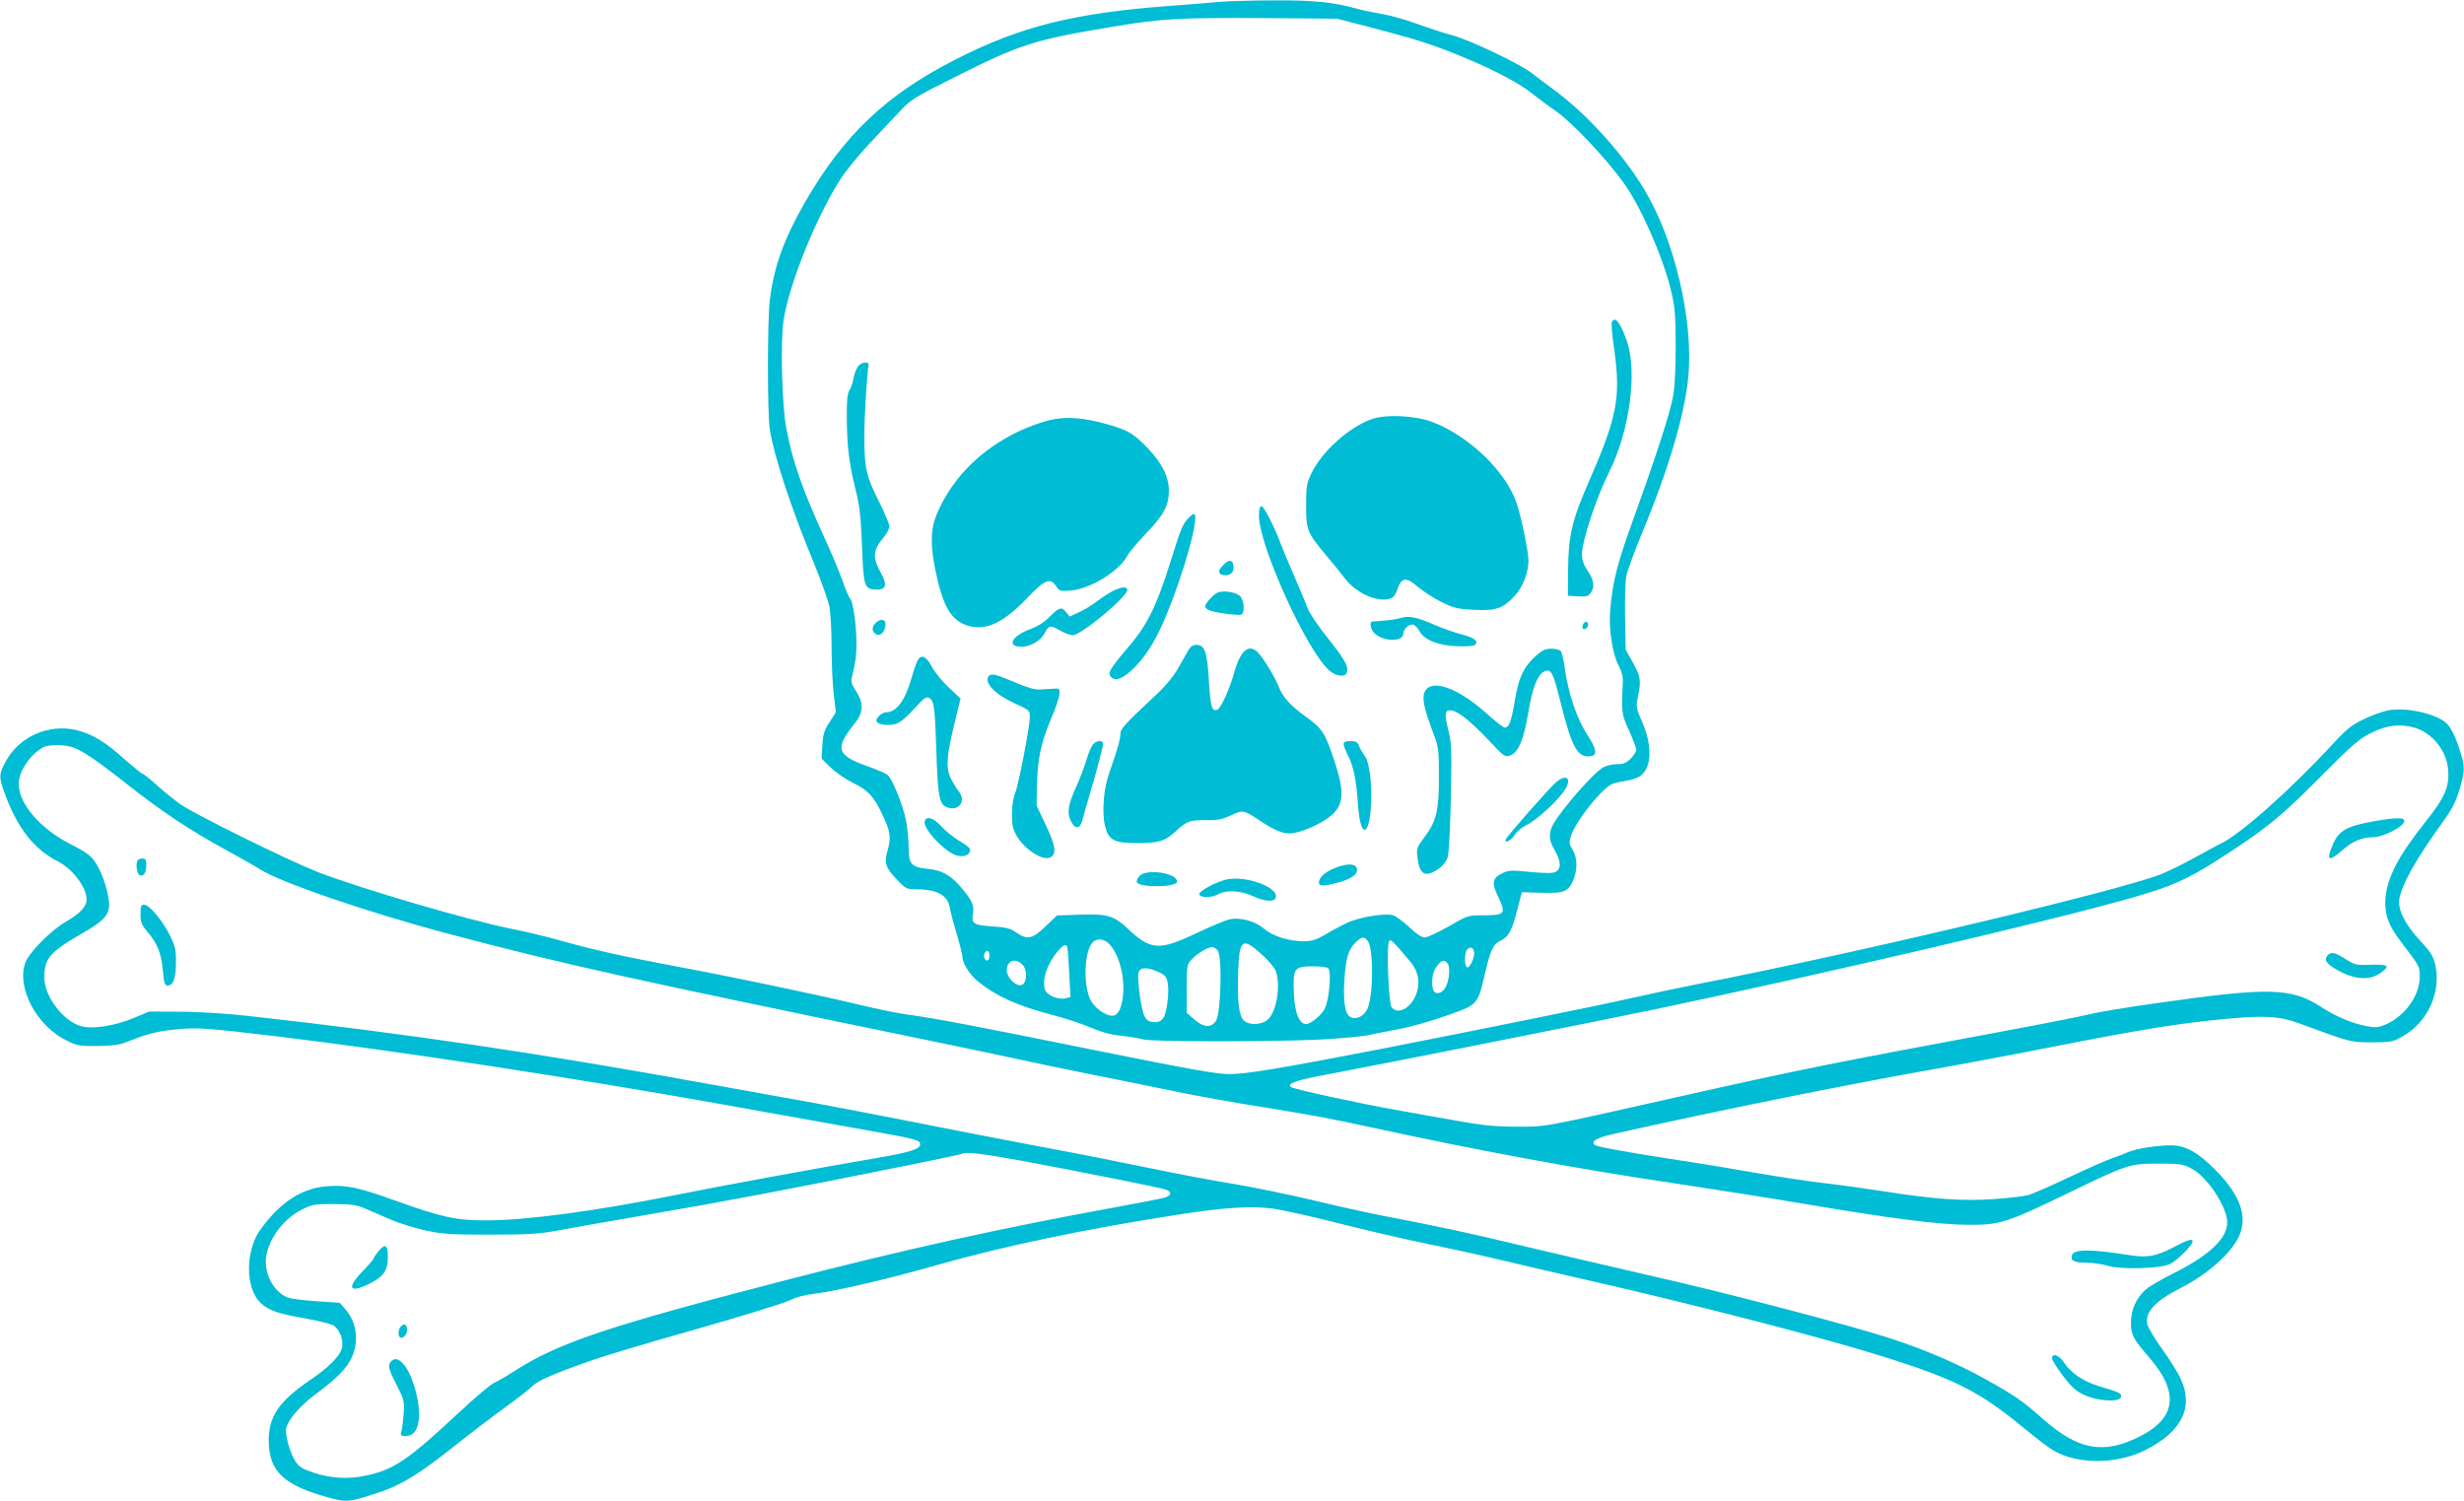 <?xml version="1.0" standalone="no"?>
<!DOCTYPE svg PUBLIC "-//W3C//DTD SVG 20010904//EN"
 "http://www.w3.org/TR/2001/REC-SVG-20010904/DTD/svg10.dtd">
<svg version="1.0" xmlns="http://www.w3.org/2000/svg"
 width="1280pt" height="780pt" viewBox="0 0 1280 780"
 preserveAspectRatio="xMidYMid meet">
<g transform="translate(0,780) scale(0.1,-0.1)"
fill="#00bcd4" stroke="none">
<path d="M6330 7790 c-47 -5 -157 -13 -245 -20 -504 -37 -784 -106 -1127 -282
-355 -181 -577 -392 -777 -740 -109 -190 -160 -331 -182 -507 -13 -112 -13
-586 0 -673 23 -142 113 -414 231 -698 37 -91 73 -192 79 -224 6 -33 11 -127
11 -209 0 -82 5 -191 11 -243 l11 -94 -33 -52 c-28 -43 -34 -64 -37 -121 l-4
-68 48 -47 c27 -26 79 -61 115 -79 79 -38 111 -73 156 -172 39 -82 43 -115 23
-182 -18 -61 -9 -89 49 -148 47 -49 52 -51 103 -51 108 0 163 -32 173 -99 3
-20 19 -81 36 -136 16 -55 29 -108 29 -119 0 -30 40 -93 81 -125 95 -77 204
-126 384 -173 66 -17 156 -47 200 -66 56 -24 104 -37 160 -43 44 -5 96 -13
115 -19 42 -12 635 -13 907 -1 105 5 225 16 265 24 40 9 101 21 136 27 79 14
199 48 315 91 106 38 117 51 147 184 32 139 45 169 85 188 42 20 60 53 88 165
l23 87 101 -3 c118 -4 142 6 167 69 22 55 20 115 -5 155 -18 30 -19 38 -8 71
25 79 163 251 216 271 16 6 49 13 75 17 26 3 58 15 72 26 57 45 60 157 6 280
-31 71 -32 76 -21 130 17 84 14 103 -26 176 l-38 68 -3 167 c-2 97 1 189 7
218 6 28 42 126 80 218 137 328 222 615 241 810 29 290 -69 712 -226 974 -111
186 -296 391 -468 519 -55 41 -109 81 -120 90 -58 46 -318 170 -406 194 -52
14 -142 44 -200 65 -58 21 -139 43 -180 49 -41 7 -98 19 -126 27 -111 32 -228
44 -429 42 -110 0 -238 -4 -285 -8z m755 -123 c77 -20 185 -49 240 -65 224
-65 518 -197 625 -281 36 -28 98 -75 139 -103 79 -56 252 -239 342 -363 89
-121 202 -375 247 -554 23 -95 26 -125 27 -296 0 -121 -5 -217 -14 -265 -16
-88 -86 -304 -204 -631 -84 -230 -109 -328 -122 -474 -9 -96 10 -228 42 -290
20 -38 25 -62 23 -100 -8 -141 -6 -158 33 -241 20 -45 37 -89 37 -99 0 -9 -13
-30 -29 -46 -23 -23 -38 -29 -71 -29 -22 0 -54 -7 -69 -15 -50 -25 -225 -226
-265 -302 -22 -44 -20 -77 8 -126 36 -61 38 -100 6 -117 -14 -7 -52 -7 -129 0
-96 10 -115 9 -144 -5 -55 -26 -60 -51 -24 -124 42 -87 35 -96 -74 -96 -84 0
-84 0 -184 -58 -55 -31 -110 -57 -124 -57 -16 0 -44 19 -81 54 -32 30 -70 58
-86 62 -43 11 -180 -12 -238 -41 -28 -13 -78 -40 -111 -60 -47 -27 -71 -35
-110 -35 -79 0 -162 26 -207 64 -46 40 -121 61 -176 51 -20 -3 -99 -36 -175
-72 -195 -93 -239 -90 -358 22 -71 68 -109 79 -256 73 l-112 -4 -60 -57 c-69
-66 -95 -71 -152 -31 -31 21 -53 27 -121 31 -100 7 -112 14 -104 65 7 44 -1
64 -52 127 -58 71 -104 99 -179 107 -90 9 -103 23 -103 117 0 39 -7 102 -14
138 -17 80 -70 211 -94 232 -10 9 -58 30 -107 47 -159 56 -170 92 -66 220 47
58 49 107 8 169 -21 32 -27 50 -22 70 20 85 24 113 24 176 0 96 -16 215 -32
234 -8 9 -26 52 -41 96 -16 44 -55 139 -88 210 -121 264 -172 410 -204 585
-22 116 -30 444 -14 552 27 188 173 549 300 743 29 44 94 123 144 176 50 54
120 128 156 166 62 66 76 75 285 180 346 174 416 196 819 263 260 44 343 48
786 46 l385 -3 140 -36z m18 -4752 c32 -32 33 -276 2 -352 -15 -36 -46 -56
-78 -51 -36 5 -50 65 -44 183 7 122 20 170 57 207 32 32 43 34 63 13z m-1345
-15 c69 -65 100 -238 60 -342 -6 -15 -19 -30 -29 -33 -29 -10 -88 25 -117 68
-46 69 -43 265 5 312 20 21 55 19 81 -5z m1569 -97 c40 -49 51 -102 33 -159
-25 -78 -96 -120 -131 -77 -15 17 -27 308 -14 341 7 18 21 4 112 -105z m-775
41 c35 -31 68 -70 75 -87 28 -77 4 -219 -44 -256 -34 -27 -96 -28 -122 -2 -26
26 -34 103 -29 251 6 171 21 183 120 94z m-1009 39 c3 -5 8 -65 11 -135 l7
-127 -25 -7 c-39 -9 -96 14 -107 44 -18 48 10 134 66 201 27 31 40 38 48 24z
m782 -20 c25 -24 18 -326 -8 -366 -25 -38 -64 -36 -113 7 l-39 34 0 125 c0
125 0 126 29 156 28 30 80 60 103 61 6 0 19 -7 28 -17z m1333 -11 c4 -26 -25
-85 -38 -77 -14 9 -12 79 2 93 17 17 32 10 36 -16z m-2518 -17 c0 -26 -14 -33
-25 -15 -9 14 1 40 15 40 5 0 10 -11 10 -25z m171 -46 c29 -29 24 -103 -8
-107 -30 -4 -73 42 -73 77 0 51 44 67 81 30z m2209 6 c16 -20 8 -96 -14 -130
-19 -28 -51 -33 -60 -9 -12 30 -6 90 11 114 29 43 44 48 63 25z m-621 -24 c19
-12 7 -162 -17 -211 -16 -33 -73 -80 -97 -80 -41 0 -65 76 -65 207 0 82 12 93
98 93 37 0 73 -4 81 -9z m-882 -20 c35 -16 43 -25 49 -56 9 -48 -4 -155 -22
-182 -9 -15 -24 -23 -42 -23 -35 0 -48 9 -61 41 -15 42 -34 186 -27 214 8 31
42 33 103 6z"/>
<path d="M8373 6125 c-3 -9 2 -67 11 -129 37 -260 19 -357 -130 -698 -88 -201
-107 -281 -108 -463 l-1 -130 52 -3 c46 -3 54 0 69 22 20 31 13 66 -23 118
-17 26 -25 50 -25 77 1 74 73 292 142 431 106 212 147 519 91 679 -34 97 -63
133 -78 96z"/>
<path d="M4462 5902 c-11 -11 -23 -39 -27 -63 -4 -24 -14 -54 -22 -66 -11 -17
-15 -53 -14 -147 1 -146 12 -235 46 -371 20 -80 27 -138 33 -292 8 -213 12
-223 72 -226 51 -3 61 23 29 81 -48 86 -46 121 11 190 17 20 30 46 30 58 0 12
-25 71 -55 131 -65 127 -75 175 -75 337 0 103 14 328 22 367 5 21 -30 21 -50
1z"/>
<path d="M7124 5622 c-116 -41 -256 -167 -310 -278 -26 -54 -29 -69 -29 -169
0 -129 4 -140 104 -260 37 -44 82 -99 100 -123 56 -72 162 -121 227 -103 23 6
32 17 44 52 21 60 46 63 107 9 26 -22 80 -57 120 -77 65 -32 84 -37 171 -41
116 -5 149 6 211 73 42 45 71 121 71 183 0 45 -36 222 -61 297 -55 164 -245
348 -436 422 -92 35 -244 42 -319 15z"/>
<path d="M5480 5623 c-57 -9 -160 -47 -228 -84 -182 -97 -316 -241 -388 -416
-30 -73 -31 -156 -5 -285 38 -182 77 -253 156 -284 97 -37 191 4 319 137 94
99 122 110 153 63 15 -24 21 -26 74 -22 101 7 255 102 296 182 9 17 51 67 93
111 95 98 122 148 122 225 0 73 -35 143 -110 222 -75 78 -103 95 -229 129
-102 27 -181 34 -253 22z"/>
<path d="M6540 5121 c0 -153 245 -695 363 -802 34 -32 84 -39 93 -14 12 30 -8
66 -96 177 -50 62 -98 133 -107 158 -9 25 -41 101 -71 170 -30 69 -60 141 -67
160 -29 82 -89 200 -101 200 -10 0 -14 -14 -14 -49z"/>
<path d="M6173 5108 c-31 -34 -38 -53 -88 -212 -79 -253 -126 -348 -241 -478
-30 -35 -62 -76 -71 -92 -13 -25 -13 -30 0 -44 24 -24 64 -6 123 53 62 64 112
146 161 265 96 229 178 530 145 530 -5 0 -18 -10 -29 -22z"/>
<path d="M6355 4865 c-30 -29 -29 -49 4 -53 30 -5 53 16 49 46 -4 35 -23 38
-53 7z"/>
<path d="M5790 4734 c-19 -8 -58 -33 -88 -55 -29 -23 -74 -50 -100 -61 l-46
-21 -17 22 c-24 30 -37 27 -84 -21 -27 -28 -62 -51 -102 -66 -100 -37 -126
-92 -45 -92 44 0 100 33 118 69 22 43 30 45 78 17 24 -14 55 -26 68 -26 46 0
300 213 284 239 -9 14 -24 13 -66 -5z"/>
<path d="M6324 4721 c-22 -10 -64 -57 -64 -72 0 -5 8 -13 18 -18 22 -12 152
-30 170 -24 20 8 15 77 -7 97 -23 21 -87 30 -117 17z"/>
<path d="M7275 4589 c-16 -5 -55 -11 -85 -13 -30 -3 -58 -5 -62 -5 -15 -2 -8
-41 11 -60 45 -45 151 -47 151 -3 0 26 33 54 54 46 9 -4 23 -19 31 -34 23 -44
95 -73 190 -77 44 -2 86 0 94 5 26 18 3 39 -62 55 -35 9 -101 32 -145 51 -94
41 -135 49 -177 35z"/>
<path d="M4545 4560 c-19 -21 -14 -47 11 -57 21 -8 44 21 44 54 0 29 -30 31
-55 3z"/>
<path d="M8223 4555 c-3 -9 -3 -18 0 -21 9 -9 27 6 27 22 0 19 -19 18 -27 -1z"/>
<path d="M6172 4420 c-9 -16 -33 -58 -52 -92 -19 -35 -64 -90 -99 -123 -187
-175 -201 -191 -201 -222 0 -17 -12 -64 -26 -105 -47 -135 -54 -160 -60 -238
-4 -50 -2 -96 6 -130 18 -74 47 -90 165 -90 114 0 146 10 199 58 61 57 76 62
160 61 61 -1 84 4 130 25 62 29 67 29 149 -26 71 -48 117 -68 156 -68 40 0
125 32 184 70 99 63 109 128 47 313 -47 141 -62 163 -143 221 -83 60 -122 102
-143 156 -20 50 -75 143 -107 178 -48 51 -92 16 -125 -100 -26 -93 -70 -188
-89 -195 -28 -11 -35 17 -43 151 -9 150 -21 186 -65 186 -18 0 -31 -9 -43 -30z"/>
<path d="M7979 4393 c-65 -59 -89 -110 -110 -234 -18 -109 -30 -139 -53 -139
-6 0 -50 34 -96 76 -150 133 -285 180 -319 110 -15 -33 -4 -85 45 -216 27 -70
29 -84 29 -225 0 -177 -13 -232 -76 -315 -38 -51 -41 -58 -36 -102 11 -93 40
-109 109 -62 25 17 42 39 49 63 6 20 13 160 16 311 5 234 3 284 -11 338 -23
90 -21 112 7 112 36 0 102 -52 198 -153 82 -88 87 -91 114 -82 42 15 71 82 94
223 21 126 47 194 80 212 38 20 48 3 90 -167 58 -232 89 -284 158 -271 32 6
25 41 -22 112 -52 80 -97 210 -115 336 -6 47 -16 91 -22 98 -6 6 -28 12 -49
12 -31 0 -48 -8 -80 -37z"/>
<path d="M4771 4376 c-6 -7 -21 -46 -32 -86 -34 -124 -80 -190 -134 -190 -25
0 -60 -34 -51 -49 11 -17 65 -23 101 -11 22 7 57 36 94 78 51 56 63 65 78 56
26 -16 29 -41 37 -269 7 -234 15 -281 51 -297 62 -28 108 29 66 80 -12 15 -31
47 -43 71 -25 55 -21 113 22 290 l30 122 -60 56 c-33 30 -72 78 -87 106 -29
54 -52 68 -72 43z"/>
<path d="M5143 4293 c-7 -2 -13 -13 -13 -23 0 -36 53 -83 137 -122 79 -36 83
-39 83 -70 0 -52 -59 -356 -76 -396 -9 -21 -17 -67 -17 -107 -1 -57 3 -78 23
-115 42 -74 141 -137 179 -113 30 19 24 61 -26 166 l-48 102 2 105 c2 134 21
222 73 346 24 54 43 113 44 129 1 28 -1 30 -34 27 -19 -1 -51 -3 -70 -4 -22
-2 -67 11 -120 34 -98 41 -120 48 -137 41z"/>
<path d="M5678 3933 c-9 -10 -23 -45 -33 -77 -9 -33 -34 -99 -56 -147 -42 -94
-48 -134 -23 -180 20 -39 46 -34 57 11 5 19 20 73 34 120 38 126 73 259 73
276 0 20 -34 18 -52 -3z"/>
<path d="M6980 3935 c0 -9 11 -37 24 -63 28 -55 42 -126 51 -259 11 -152 51
-168 65 -26 11 111 -3 249 -30 285 -11 15 -25 39 -30 53 -8 20 -16 25 -45 25
-25 0 -35 -4 -35 -15z"/>
<path d="M8083 3736 c-31 -26 -256 -281 -261 -297 -9 -24 29 -5 47 24 11 18
38 40 59 50 47 21 157 119 196 176 45 64 17 96 -41 47z"/>
<path d="M4804 3535 c-15 -37 111 -169 172 -181 36 -7 64 7 64 32 0 8 -24 27
-54 44 -29 17 -72 51 -94 75 -41 46 -78 58 -88 30z"/>
<path d="M6946 3295 c-54 -19 -90 -48 -94 -74 -4 -26 18 -27 96 -7 66 18 102
41 102 65 0 33 -40 39 -104 16z"/>
<path d="M5920 3250 c-11 -11 -17 -26 -14 -33 11 -30 209 -27 209 3 0 44 -156
69 -195 30z"/>
<path d="M6367 3230 c-56 -15 -137 -58 -137 -75 0 -20 66 -20 100 0 40 23 118
18 178 -10 62 -29 110 -32 119 -10 20 55 -159 120 -260 95z"/>
<path d="M12407 4110 c-27 -5 -83 -25 -125 -45 -64 -30 -90 -51 -157 -123
-230 -249 -490 -480 -595 -528 -19 -9 -78 -41 -130 -70 -52 -29 -129 -67 -170
-84 -198 -82 -1595 -414 -2395 -569 -115 -23 -277 -57 -360 -76 -151 -35 -807
-168 -1330 -270 -503 -97 -672 -125 -759 -125 -67 0 -205 25 -697 124 -632
128 -832 166 -979 186 -47 6 -157 29 -245 50 -206 50 -669 147 -950 199 -290
55 -421 84 -590 131 -77 22 -196 51 -265 64 -232 47 -789 210 -1015 298 -149
59 -623 292 -705 348 -30 21 -86 65 -123 99 -37 33 -71 61 -76 61 -5 0 -45 33
-91 73 -102 92 -167 132 -249 153 -147 37 -305 -33 -374 -167 -33 -62 -33 -77
-3 -159 65 -180 152 -292 277 -355 77 -40 149 -135 149 -198 0 -36 -34 -73
-109 -116 -80 -47 -194 -163 -211 -216 -43 -131 62 -326 217 -401 52 -26 67
-29 158 -28 66 0 114 6 140 16 120 47 164 59 258 69 120 13 167 9 552 -37 597
-72 1530 -214 2285 -349 294 -53 639 -114 765 -137 255 -45 275 -51 275 -73 0
-24 -51 -41 -220 -70 -316 -54 -822 -147 -1060 -195 -410 -82 -767 -130 -976
-130 -155 0 -229 16 -474 104 -186 67 -247 80 -345 74 -107 -7 -200 -54 -287
-146 -36 -38 -74 -89 -86 -113 -59 -121 -49 -279 21 -347 41 -39 91 -57 232
-81 62 -11 127 -27 144 -35 34 -18 58 -77 47 -120 -10 -41 -72 -103 -166 -166
-160 -109 -215 -189 -214 -315 1 -157 76 -229 298 -291 110 -31 115 -30 284
26 110 37 206 97 387 241 83 66 200 155 261 199 61 44 124 93 140 109 28 29
111 65 314 136 52 19 293 91 534 159 242 69 461 137 487 150 30 16 78 29 136
36 118 15 382 77 638 150 336 96 767 186 1246 260 243 38 378 46 493 31 49 -7
204 -41 344 -77 141 -36 353 -85 471 -109 119 -24 290 -62 381 -84 91 -22 287
-67 435 -101 551 -125 1228 -300 1530 -395 388 -122 507 -183 745 -379 58 -48
124 -98 147 -111 125 -74 327 -73 476 1 192 96 255 224 184 374 -14 30 -57 99
-96 153 -38 53 -72 110 -76 127 -14 63 41 122 175 190 135 68 257 176 299 263
50 103 11 216 -119 348 -91 92 -157 129 -232 129 -75 0 -185 -18 -222 -35 -17
-8 -53 -22 -81 -31 -27 -9 -129 -54 -225 -99 -96 -46 -193 -88 -216 -94 -22
-6 -100 -15 -173 -20 -162 -12 -313 -1 -569 39 -103 16 -246 36 -319 44 -72 8
-223 31 -335 50 -112 20 -318 54 -458 75 -261 41 -387 64 -397 74 -18 19 14
37 99 56 530 119 1188 252 1633 331 159 28 458 84 665 125 438 86 641 119 875
141 207 20 286 15 385 -21 277 -102 268 -99 380 -100 98 0 109 2 158 29 134
74 206 233 172 377 -11 43 -25 66 -77 121 -77 82 -118 163 -109 216 12 77 87
210 229 406 42 57 64 100 82 160 30 98 31 122 5 203 -27 87 -54 137 -85 157
-70 46 -201 71 -288 56z m135 -90 c91 -26 165 -116 175 -213 9 -92 -14 -147
-117 -276 -139 -175 -199 -289 -208 -397 -6 -82 15 -142 81 -227 99 -131 97
-126 97 -182 0 -96 -75 -202 -176 -247 -38 -16 -52 -18 -99 -9 -76 14 -163 51
-239 101 -153 99 -270 102 -850 19 -153 -21 -313 -48 -355 -59 -42 -10 -236
-49 -431 -85 -894 -166 -1070 -201 -1710 -345 -711 -160 -677 -154 -835 -153
-111 0 -176 7 -315 32 -96 17 -238 42 -315 56 -186 33 -520 106 -537 117 -27
17 23 36 170 63 242 45 1384 272 1717 341 890 187 2095 468 2497 585 187 54
271 91 423 188 252 161 330 224 535 431 172 173 204 201 269 233 79 40 147 48
223 27z m-12171 -100 c49 -14 130 -68 289 -194 175 -138 320 -235 502 -335 81
-44 164 -91 185 -105 105 -69 573 -229 993 -340 578 -153 948 -235 2460 -546
184 -38 409 -85 500 -105 91 -20 264 -56 385 -80 121 -24 310 -62 420 -85 110
-23 310 -59 445 -80 254 -41 359 -60 565 -105 561 -122 1074 -217 1600 -295
187 -28 486 -75 663 -105 443 -75 691 -107 847 -108 164 -1 199 10 525 168
301 146 314 150 465 150 110 0 125 -2 170 -26 80 -41 185 -199 185 -279 0 -85
-93 -172 -287 -269 -56 -28 -118 -64 -137 -81 -49 -43 -76 -105 -76 -171 0
-63 12 -86 92 -178 160 -183 145 -317 -47 -414 -188 -94 -318 -71 -502 91
-107 95 -145 121 -295 205 -143 80 -310 152 -488 211 -207 68 -841 235 -1265
331 -209 48 -508 118 -665 155 -270 65 -409 95 -720 155 -74 14 -236 50 -360
80 -124 29 -310 68 -415 85 -104 17 -296 53 -425 80 -129 27 -390 79 -580 114
-190 36 -491 94 -670 130 -179 35 -401 78 -495 95 -93 17 -343 62 -555 100
-882 160 -1548 259 -2380 352 -115 13 -262 23 -360 23 l-165 1 -79 -33 c-101
-42 -214 -60 -275 -43 -93 26 -191 156 -191 253 0 98 29 133 197 229 122 70
148 102 138 173 -9 68 -39 153 -73 201 -21 31 -50 51 -126 90 -157 79 -269
210 -269 313 0 64 60 153 128 190 25 14 99 15 146 2z m4935 -2150 c323 -60
722 -140 750 -150 31 -12 31 -28 0 -40 -13 -5 -127 -27 -252 -50 -584 -106
-1107 -221 -1724 -381 -931 -241 -1178 -324 -1413 -475 -37 -24 -82 -50 -100
-58 -18 -7 -101 -78 -186 -157 -261 -244 -335 -294 -481 -325 -93 -20 -183
-14 -273 16 -56 19 -74 30 -93 59 -28 44 -55 141 -47 173 11 44 74 117 151
174 112 83 161 133 188 189 40 84 28 184 -30 251 l-31 36 -120 8 c-66 4 -133
13 -150 19 -72 29 -122 120 -113 206 11 96 89 202 184 250 55 28 67 30 169 30
96 -1 118 -4 170 -27 33 -14 92 -40 130 -56 39 -17 117 -41 175 -54 93 -20
131 -22 340 -22 199 0 253 4 350 22 63 12 286 51 495 87 363 62 722 130 1325
252 151 30 277 57 279 59 12 12 110 0 307 -36z"/>
<path d="M12335 3534 c-146 -26 -184 -48 -216 -121 -37 -86 -23 -93 50 -29 49
44 100 66 152 66 59 0 169 56 169 86 0 18 -47 17 -155 -2z"/>
<path d="M12090 2835 c-18 -22 -6 -40 46 -71 92 -54 175 -60 233 -17 48 36 39
44 -51 41 -79 -3 -86 -1 -134 30 -56 36 -76 39 -94 17z"/>
<path d="M717 3333 c-14 -13 -7 -74 9 -80 21 -8 34 13 34 55 0 24 -4 32 -18
32 -10 0 -22 -3 -25 -7z"/>
<path d="M730 3051 c0 -42 5 -55 37 -93 51 -60 71 -111 79 -200 6 -66 10 -78
25 -78 29 0 43 39 43 120 1 66 -4 85 -31 140 -39 78 -107 160 -134 160 -16 0
-19 -7 -19 -49z"/>
<path d="M11290 1320 c-92 -48 -136 -55 -231 -40 -209 33 -291 31 -297 -5 -5
-25 15 -35 79 -35 30 0 80 -7 110 -16 66 -20 264 -15 319 8 35 15 120 98 120
118 0 17 -22 11 -100 -30z"/>
<path d="M10660 743 c0 -9 26 -50 57 -91 47 -61 68 -80 113 -100 70 -32 182
-37 188 -10 4 20 -5 24 -115 57 -82 25 -146 69 -182 124 -25 38 -61 50 -61 20z"/>
<path d="M1966 1300 c-14 -18 -26 -35 -26 -39 0 -4 -25 -33 -55 -64 -85 -87
-72 -118 30 -68 78 39 99 68 100 140 0 65 -13 73 -49 31z"/>
<path d="M2082 908 c-17 -17 -15 -58 3 -58 18 0 37 34 29 54 -7 19 -16 20 -32
4z"/>
<path d="M2032 728 c-19 -19 -15 -39 29 -124 38 -75 40 -83 36 -149 -3 -38 -8
-80 -12 -92 -6 -20 -4 -23 22 -23 38 0 59 24 67 75 15 86 -31 252 -83 304 -24
24 -42 26 -59 9z"/>
</g>
</svg>
